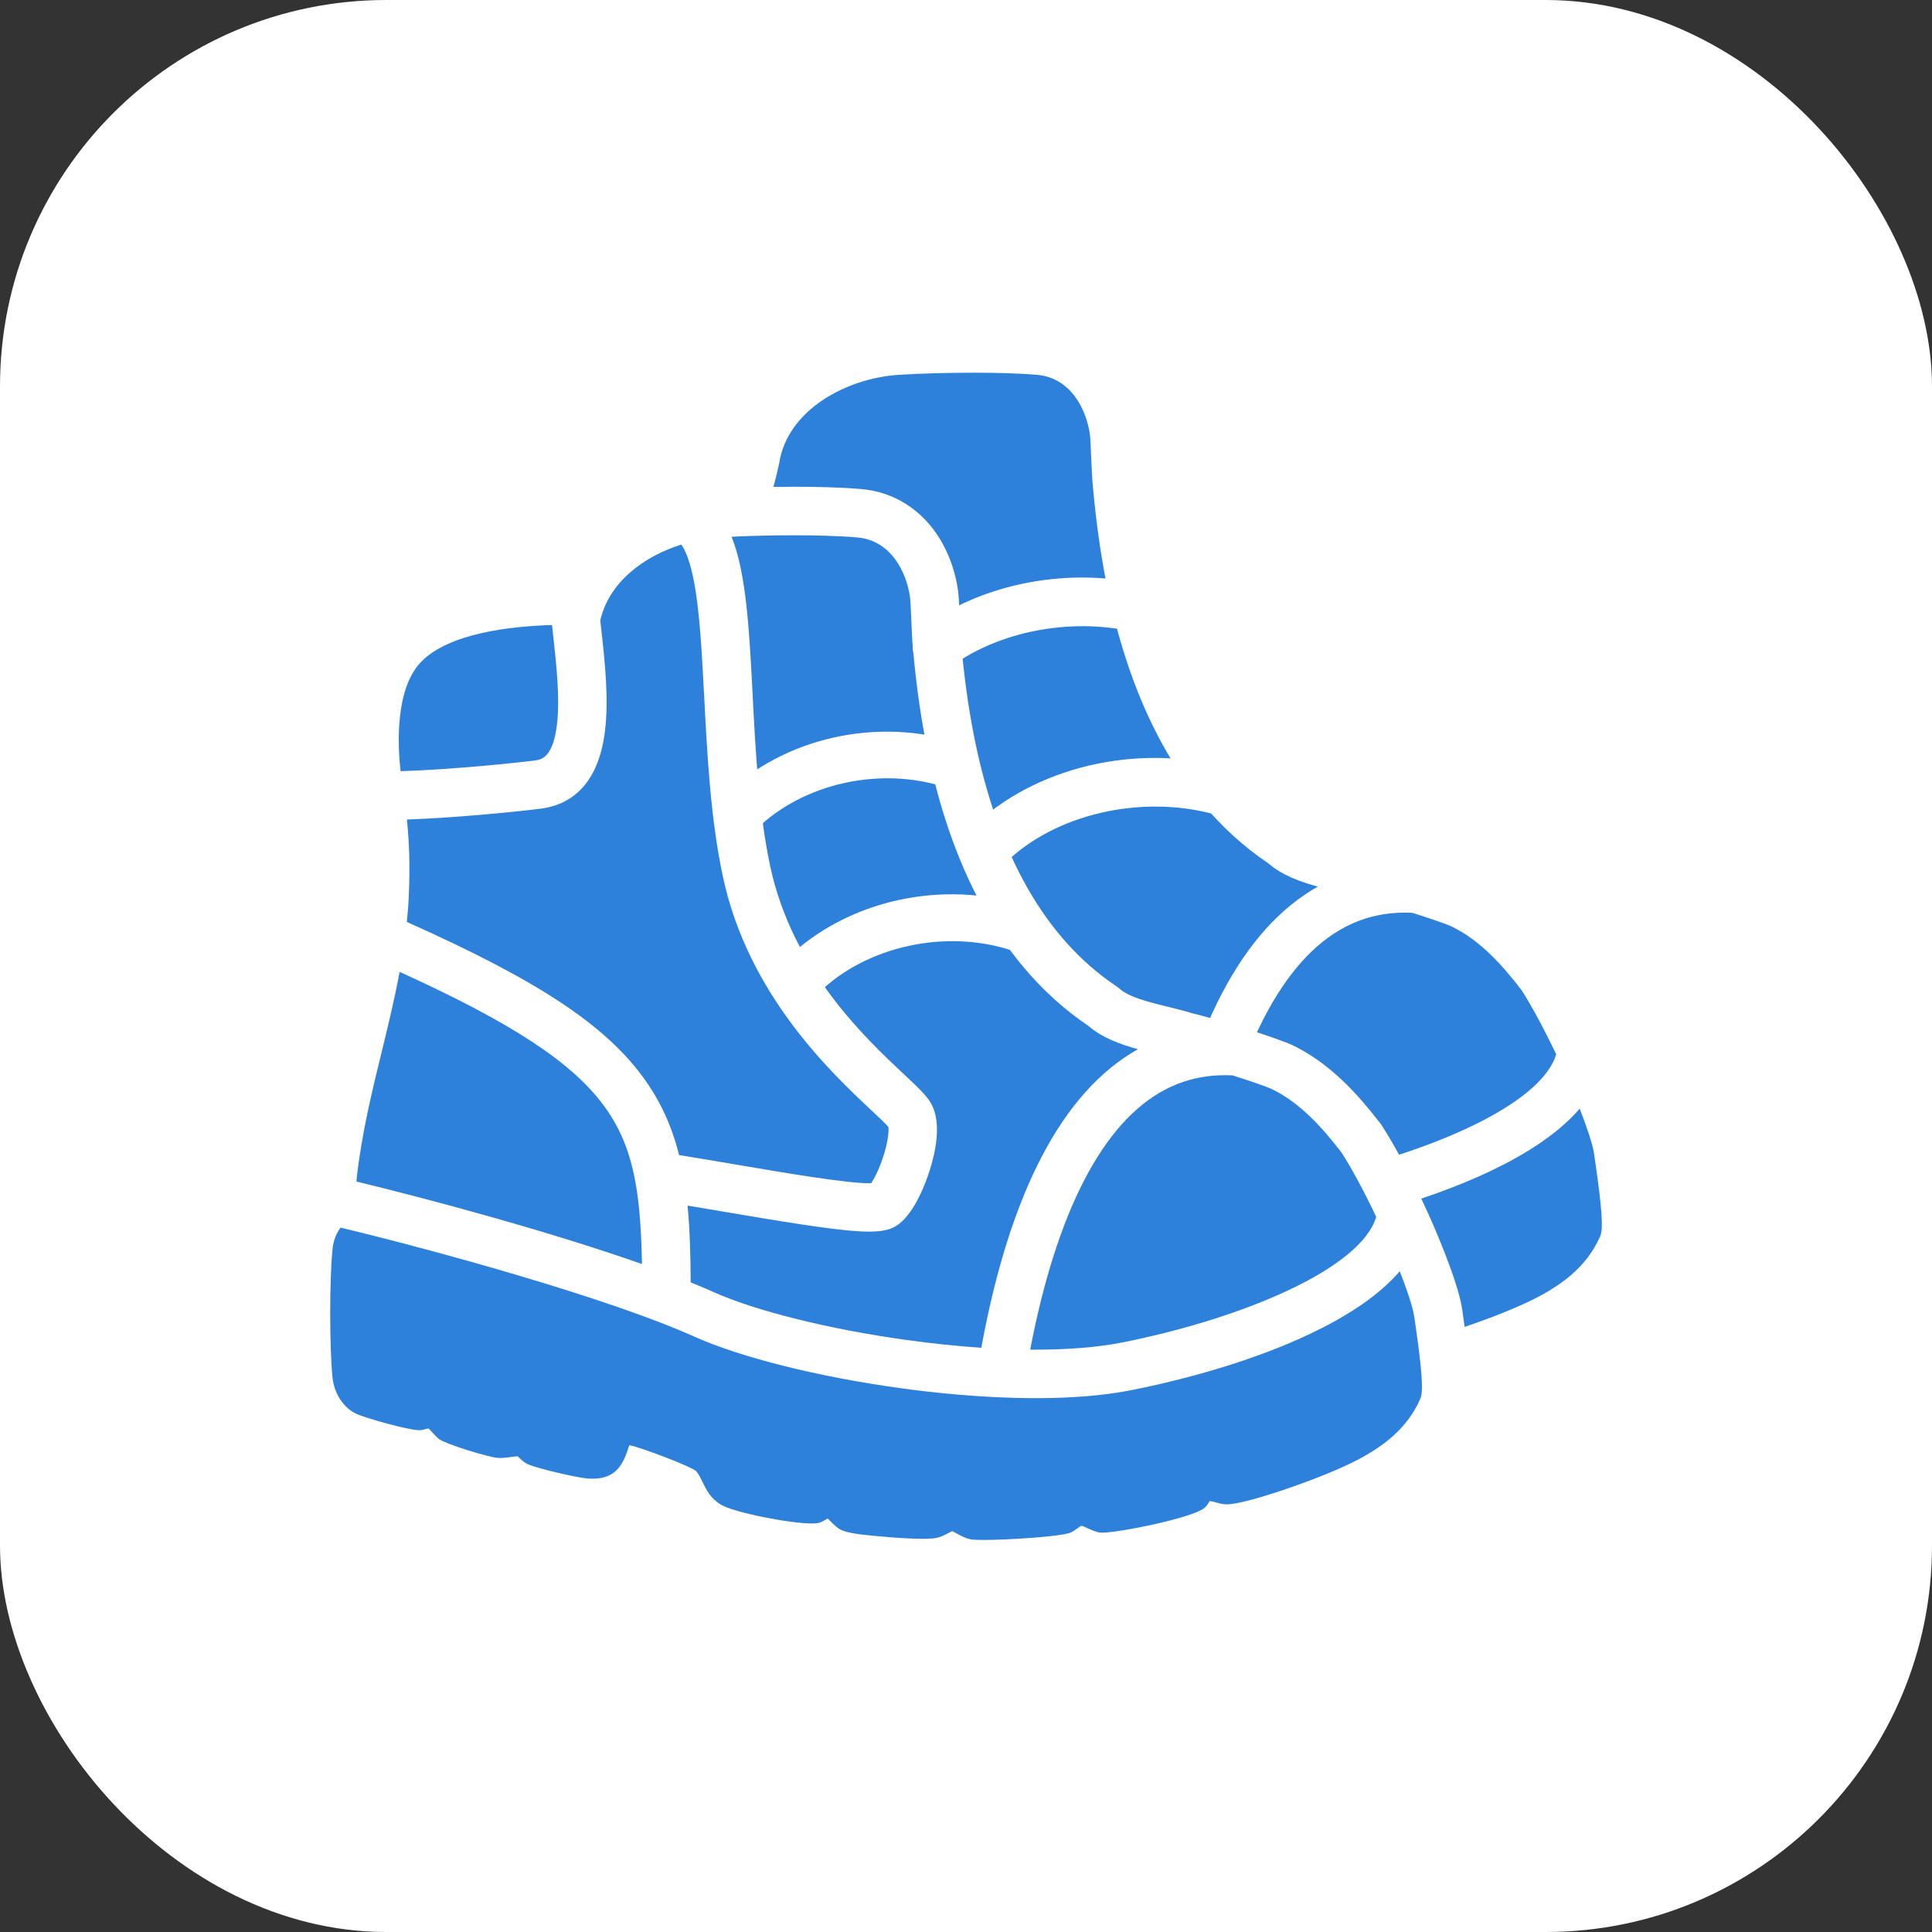 <?xml version="1.0" encoding="UTF-8"?> <svg xmlns="http://www.w3.org/2000/svg" width="48" height="48" viewBox="0 0 48 48" fill="none"><rect x="0" y="0" width="48" height="48" fill="#333333" stroke="none"/><rect width="48" height="48" rx="9.6" fill="white"></rect><g clip-path="url(#clip0_163_1110)"><path d="M28.913 34.824C28.713 34.824 28.579 34.816 28.478 34.798C28.345 34.775 28.223 34.727 28.119 34.677C28.011 34.722 27.882 34.764 27.739 34.779C27.647 34.79 27.531 34.795 27.397 34.795C26.895 34.795 26.144 34.723 25.816 34.686C25.527 34.651 25.325 34.606 25.161 34.539C25.066 34.5 24.981 34.447 24.908 34.391C24.826 34.407 24.736 34.414 24.627 34.414C24.046 34.414 22.538 34.137 22.078 33.866C21.663 33.621 21.497 33.28 21.388 33.055C21.371 33.021 21.355 32.988 21.34 32.96C21.159 32.873 20.766 32.718 20.447 32.603C20.242 32.953 19.879 33.3 19.197 33.3C19.128 33.3 19.057 33.297 18.985 33.291C18.694 33.264 17.674 33.041 17.332 32.887C17.256 32.852 17.19 32.811 17.135 32.771C17.06 32.78 16.977 32.786 16.892 32.786C16.838 32.786 16.791 32.784 16.746 32.779C16.467 32.746 15.366 32.436 15.045 32.216C14.99 32.178 14.943 32.138 14.9 32.096C14.895 32.096 14.889 32.096 14.883 32.096C14.491 32.093 13.347 31.763 13.062 31.63C12.55 31.39 12.192 30.858 12.13 30.242C12.049 29.439 12.049 27.742 12.13 26.94C12.191 26.332 12.505 25.998 12.711 25.824C12.714 25.744 12.715 25.655 12.716 25.599V25.591C12.717 25.437 12.719 25.291 12.733 25.168C12.859 24.027 13.117 22.972 13.367 21.952C13.664 20.733 13.973 19.473 14.027 18.125C14.031 18.013 14.034 17.913 14.036 17.823L14.044 17.341L14.516 17.244C15.295 17.082 16.206 16.363 17.014 15.272C17.848 14.145 18.487 12.73 18.768 11.388C18.894 10.617 19.352 9.946 20.094 9.446C20.721 9.023 21.499 8.763 22.285 8.712C22.814 8.677 23.526 8.656 24.188 8.656C24.648 8.656 25.305 8.666 25.829 8.713C26.374 8.762 26.842 9.029 27.183 9.484C27.438 9.823 27.612 10.263 27.675 10.722C27.689 10.822 27.696 10.978 27.71 11.31L27.711 11.329C27.72 11.531 27.734 11.869 27.748 12.002L27.749 12.011C27.795 12.523 27.847 12.964 27.91 13.397L27.919 13.452C27.944 13.62 27.973 13.799 28.006 13.985C28.033 14.139 28.062 14.291 28.091 14.436C28.709 17.495 29.972 19.686 31.844 20.948L31.874 20.968L31.901 20.991C32.246 21.289 32.768 21.418 33.319 21.554L33.342 21.56C33.543 21.609 33.751 21.661 33.957 21.723C34.347 21.81 35.994 22.308 36.355 22.488C37.172 22.895 37.755 23.556 38.264 24.211L38.285 24.238L38.305 24.269C38.582 24.698 38.935 25.357 39.272 26.076C39.32 26.178 39.368 26.282 39.415 26.385C39.423 26.403 40.108 27.927 40.202 28.588L40.204 28.609C40.209 28.646 40.216 28.689 40.223 28.738C40.446 30.278 40.439 30.668 40.303 30.963C39.75 32.223 38.538 32.79 37.444 33.223C37.374 33.251 35.722 33.901 34.998 33.938L34.983 33.939H34.973C34.962 33.939 34.953 33.939 34.943 33.939C34.87 33.939 34.8 33.932 34.736 33.921C34.628 34.003 34.343 34.18 33.295 34.416C32.792 34.529 32.151 34.643 31.854 34.643C31.833 34.643 31.814 34.643 31.796 34.642C31.647 34.635 31.513 34.594 31.396 34.547C31.355 34.569 31.312 34.59 31.265 34.608C30.819 34.779 29.124 34.825 28.912 34.825L28.913 34.824Z" fill="white"></path><path d="M24.189 9.26C24.636 9.26 25.273 9.269 25.776 9.314C26.597 9.388 26.992 10.163 27.08 10.805C27.09 10.88 27.098 11.055 27.109 11.335C27.119 11.56 27.134 11.91 27.15 12.066C27.188 12.484 27.241 12.982 27.323 13.532C27.323 13.532 27.323 13.532 27.322 13.532C27.323 13.535 27.323 13.538 27.324 13.54C27.35 13.719 27.381 13.902 27.414 14.09C27.441 14.243 27.47 14.398 27.502 14.556C27.976 16.902 29.027 19.774 31.509 21.448C31.965 21.841 32.582 21.993 33.178 22.14C33.387 22.192 33.602 22.245 33.807 22.308C34.107 22.365 35.786 22.878 36.088 23.028C36.798 23.381 37.327 23.985 37.792 24.585L37.796 24.59L37.8 24.595C38.062 25 38.401 25.633 38.728 26.332C38.775 26.433 38.822 26.535 38.868 26.635C39.082 27.109 39.544 28.231 39.606 28.672C39.612 28.714 39.619 28.767 39.628 28.826C39.802 30.027 39.837 30.542 39.756 30.715C39.295 31.769 38.252 32.255 37.224 32.662C36.804 32.828 35.488 33.309 34.968 33.336C34.961 33.336 34.953 33.336 34.944 33.336C34.849 33.336 34.752 33.309 34.665 33.285C34.616 33.271 34.561 33.256 34.527 33.253C34.519 33.264 34.509 33.28 34.501 33.292C34.473 33.335 34.438 33.389 34.388 33.429C34.079 33.676 32.278 34.039 31.854 34.039C31.844 34.039 31.834 34.039 31.824 34.039C31.721 34.034 31.603 33.981 31.489 33.929C31.441 33.907 31.37 33.875 31.338 33.867C31.314 33.879 31.269 33.91 31.238 33.933C31.177 33.975 31.115 34.019 31.053 34.043C30.799 34.14 29.479 34.221 28.913 34.221C28.753 34.221 28.645 34.215 28.582 34.204C28.463 34.183 28.336 34.114 28.234 34.057C28.199 34.038 28.153 34.013 28.126 34.001C28.106 34.01 28.076 34.026 28.052 34.039C27.953 34.092 27.817 34.165 27.675 34.18C27.604 34.188 27.51 34.192 27.397 34.192C26.928 34.192 26.203 34.123 25.885 34.087C25.657 34.06 25.5 34.026 25.389 33.981C25.28 33.936 25.177 33.832 25.094 33.748C25.074 33.729 25.051 33.705 25.032 33.687C25.016 33.696 24.995 33.708 24.98 33.718C24.928 33.748 24.87 33.783 24.808 33.796C24.761 33.806 24.702 33.811 24.627 33.811C24.1 33.811 22.716 33.542 22.384 33.346C22.125 33.193 22.021 32.979 21.929 32.791C21.879 32.69 21.833 32.594 21.765 32.51C21.638 32.393 20.393 31.921 20.121 31.87C20.116 31.869 20.11 31.867 20.104 31.866C19.965 32.306 19.803 32.698 19.198 32.698C19.149 32.698 19.096 32.695 19.041 32.69C18.781 32.666 17.835 32.452 17.579 32.337C17.497 32.299 17.432 32.238 17.381 32.188C17.365 32.173 17.343 32.152 17.331 32.142H17.329C17.294 32.142 17.234 32.15 17.171 32.159C17.082 32.17 16.982 32.184 16.892 32.184C16.864 32.184 16.839 32.183 16.816 32.18C16.58 32.154 15.581 31.853 15.385 31.718C15.332 31.682 15.278 31.623 15.222 31.561C15.19 31.526 15.14 31.471 15.113 31.449C15.096 31.452 15.07 31.459 15.048 31.465C14.998 31.478 14.944 31.493 14.884 31.493C14.61 31.492 13.561 31.198 13.318 31.083C13.001 30.935 12.77 30.581 12.73 30.181C12.654 29.424 12.654 27.758 12.73 27C12.776 26.539 13.031 26.337 13.183 26.218C13.222 26.187 13.276 26.145 13.285 26.126C13.314 26.038 13.316 25.784 13.319 25.599C13.32 25.459 13.322 25.327 13.332 25.236C13.454 24.136 13.707 23.099 13.952 22.096C14.257 20.848 14.573 19.556 14.629 18.149C14.633 18.041 14.636 17.937 14.638 17.834C16.587 17.43 18.743 14.475 19.361 11.497C19.567 10.189 21.02 9.398 22.324 9.313C22.844 9.279 23.541 9.259 24.189 9.259M24.189 8.054C23.514 8.054 22.788 8.075 22.246 8.11C21.357 8.167 20.473 8.464 19.759 8.945C18.893 9.528 18.332 10.355 18.177 11.276C17.607 13.982 15.679 16.387 14.394 16.653L13.452 16.848L13.435 17.812C13.433 17.898 13.43 17.993 13.426 18.102C13.374 19.388 13.073 20.619 12.783 21.809C12.528 22.847 12.266 23.921 12.135 25.103C12.119 25.246 12.117 25.405 12.115 25.56C11.871 25.822 11.596 26.241 11.532 26.879C11.448 27.711 11.448 29.47 11.532 30.302C11.615 31.129 12.104 31.847 12.808 32.176C13.062 32.295 13.524 32.427 13.777 32.495C14.232 32.617 14.501 32.666 14.666 32.686C14.676 32.694 14.687 32.702 14.698 32.709L14.702 32.712L14.706 32.714C14.799 32.778 14.993 32.91 15.725 33.14C16.019 33.233 16.422 33.348 16.678 33.377C16.745 33.385 16.815 33.389 16.892 33.389C16.924 33.389 16.955 33.388 16.986 33.387C17.016 33.403 17.047 33.419 17.08 33.434L17.083 33.435L17.086 33.437C17.503 33.625 18.593 33.86 18.93 33.891C19.019 33.899 19.109 33.904 19.197 33.904C19.915 33.904 20.377 33.606 20.653 33.325C20.741 33.359 20.825 33.393 20.898 33.424C21.033 33.69 21.272 34.09 21.772 34.385C21.886 34.452 22.189 34.631 23.194 34.834C23.466 34.889 24.149 35.017 24.627 35.017C24.673 35.017 24.718 35.016 24.76 35.014C24.813 35.043 24.869 35.071 24.93 35.095L24.931 35.096L24.933 35.097C25.15 35.186 25.4 35.244 25.743 35.284H25.745H25.747C25.787 35.289 26.736 35.397 27.397 35.397C27.554 35.397 27.687 35.391 27.804 35.378C27.91 35.367 28.009 35.346 28.101 35.32C28.186 35.349 28.277 35.374 28.375 35.391C28.512 35.415 28.674 35.426 28.913 35.426C29.234 35.426 29.736 35.404 30.189 35.37C30.972 35.312 31.256 35.247 31.425 35.19C31.528 35.217 31.642 35.237 31.765 35.243C31.804 35.245 31.835 35.245 31.854 35.245C32.328 35.245 33.248 35.044 33.428 35.003C34.212 34.827 34.626 34.676 34.88 34.54C34.901 34.541 34.923 34.542 34.944 34.542C34.957 34.542 34.969 34.542 34.981 34.541H34.999L35.03 34.54C35.82 34.499 37.364 33.903 37.666 33.784C38.234 33.559 38.834 33.3 39.379 32.928C40.068 32.459 40.55 31.897 40.853 31.209C41.071 30.729 41.035 30.14 40.819 28.652V28.65L40.819 28.648C40.812 28.601 40.806 28.559 40.801 28.523L40.798 28.501C40.693 27.758 39.995 26.204 39.965 26.138L39.964 26.136L39.963 26.134C39.907 26.011 39.86 25.91 39.816 25.817C39.464 25.064 39.107 24.398 38.811 23.941L38.81 23.939L38.776 23.886L38.737 23.838C38.212 23.161 37.549 22.408 36.623 21.948C36.216 21.745 34.606 21.256 34.113 21.14C33.899 21.076 33.69 21.024 33.487 20.974L33.467 20.969H33.465C33.006 20.855 32.531 20.738 32.294 20.534L32.24 20.487L32.182 20.447C30.446 19.277 29.269 17.214 28.682 14.316C28.654 14.176 28.626 14.029 28.6 13.88C28.568 13.699 28.539 13.526 28.515 13.363L28.501 13.268C28.442 12.86 28.394 12.441 28.35 11.956L28.349 11.947L28.348 11.938C28.336 11.824 28.321 11.472 28.313 11.303L28.312 11.283C28.298 10.926 28.29 10.768 28.273 10.642C28.196 10.081 27.98 9.541 27.666 9.122C27.226 8.535 26.593 8.176 25.884 8.113C25.338 8.064 24.662 8.054 24.19 8.054L24.189 8.054Z" fill="white"></path><path d="M20.434 22.705C21.491 24.136 21.619 25.743 21.63 27.821C21.831 27.902 22.021 27.983 22.2 28.063C23.247 28.532 25.084 28.988 26.995 29.253C27.638 29.342 28.259 29.406 28.849 29.445C29.562 25.573 30.87 23.079 32.741 22.028C32.291 21.904 31.854 21.745 31.509 21.448C29.027 19.774 27.977 16.902 27.502 14.556C27.47 14.398 27.441 14.242 27.414 14.09C27.381 13.902 27.351 13.718 27.324 13.54C27.323 13.537 27.323 13.534 27.322 13.532C27.322 13.532 27.322 13.532 27.323 13.532C27.241 12.982 27.189 12.483 27.151 12.066C27.134 11.909 27.119 11.56 27.109 11.335C27.098 11.055 27.09 10.88 27.08 10.804C26.992 10.163 26.597 9.388 25.776 9.314C25.273 9.269 24.636 9.26 24.189 9.26C23.542 9.26 22.844 9.279 22.325 9.313C21.02 9.398 19.567 10.189 19.361 11.497C18.743 14.475 16.587 17.43 14.639 17.834C14.637 17.937 14.633 18.041 14.629 18.149C14.62 18.392 14.601 18.63 14.578 18.866C17.805 20.304 19.471 21.402 20.434 22.706V22.705Z" fill="#2E81DA"></path><path d="M30.065 29.493C30.949 29.499 31.731 29.439 32.37 29.311C35.323 28.721 38.273 27.494 38.663 26.194C38.356 25.551 38.045 24.974 37.8 24.596L37.796 24.591L37.793 24.586C37.327 23.986 36.798 23.382 36.088 23.029C35.952 22.962 35.536 22.82 35.092 22.679C34.482 22.648 33.925 22.767 33.415 23.034C31.873 23.841 30.72 26.071 30.065 29.493Z" fill="#2E81DA"></path><path d="M39.606 28.672C39.572 28.429 39.416 27.979 39.247 27.544C38.819 28.042 38.183 28.508 37.343 28.94C35.659 29.804 33.652 30.284 32.605 30.494C31.855 30.643 31.02 30.698 30.201 30.698C28.901 30.698 27.642 30.561 26.83 30.448C24.783 30.165 22.869 29.685 21.708 29.164C19.602 28.219 15.401 27.055 12.932 26.461C12.837 26.586 12.755 26.757 12.73 27C12.654 27.758 12.654 29.423 12.73 30.181C12.77 30.581 13.001 30.935 13.318 31.083C13.561 31.197 14.61 31.491 14.884 31.493C14.944 31.493 14.999 31.478 15.048 31.465C15.07 31.459 15.096 31.451 15.114 31.449C15.14 31.471 15.19 31.526 15.222 31.561C15.278 31.623 15.332 31.682 15.385 31.718C15.582 31.853 16.58 32.154 16.816 32.18C16.84 32.183 16.864 32.184 16.892 32.184C16.983 32.184 17.082 32.17 17.171 32.158C17.234 32.15 17.295 32.142 17.329 32.142H17.331C17.344 32.152 17.365 32.172 17.381 32.188C17.433 32.237 17.497 32.299 17.579 32.337C17.835 32.452 18.781 32.666 19.041 32.69C19.096 32.695 19.149 32.698 19.198 32.698C19.803 32.698 19.965 32.306 20.104 31.866C20.11 31.867 20.116 31.869 20.122 31.869C20.393 31.921 21.638 32.393 21.765 32.51C21.833 32.594 21.88 32.69 21.929 32.791C22.021 32.979 22.125 33.193 22.384 33.346C22.716 33.542 24.1 33.811 24.627 33.811C24.702 33.811 24.762 33.806 24.808 33.796C24.87 33.783 24.928 33.748 24.98 33.718C24.995 33.708 25.016 33.696 25.032 33.687C25.051 33.704 25.075 33.728 25.094 33.747C25.177 33.831 25.28 33.936 25.389 33.981C25.5 34.026 25.657 34.06 25.885 34.087C26.203 34.123 26.928 34.192 27.397 34.192C27.51 34.192 27.604 34.188 27.675 34.18C27.817 34.164 27.953 34.092 28.052 34.039C28.076 34.026 28.106 34.01 28.126 34.001C28.153 34.013 28.199 34.038 28.234 34.057C28.336 34.113 28.463 34.183 28.582 34.204C28.645 34.215 28.753 34.221 28.913 34.221C29.479 34.221 30.799 34.14 31.053 34.042C31.116 34.019 31.177 33.975 31.238 33.932C31.269 33.91 31.314 33.879 31.338 33.867C31.371 33.875 31.441 33.907 31.489 33.929C31.604 33.981 31.721 34.034 31.824 34.039C31.834 34.039 31.844 34.039 31.854 34.039C32.278 34.039 34.079 33.676 34.388 33.429C34.438 33.389 34.473 33.335 34.501 33.292C34.509 33.28 34.519 33.264 34.527 33.252C34.561 33.256 34.616 33.271 34.665 33.284C34.752 33.309 34.849 33.336 34.944 33.336C34.953 33.336 34.961 33.336 34.968 33.336C35.488 33.309 36.804 32.828 37.224 32.662C38.252 32.255 39.295 31.769 39.756 30.714C39.837 30.542 39.802 30.027 39.628 28.826C39.62 28.766 39.612 28.714 39.606 28.672V28.672Z" fill="#2E81DA"></path><path d="M19.466 23.423C18.677 22.354 17.181 21.369 14.398 20.107C14.271 20.789 14.111 21.449 13.952 22.096C13.707 23.099 13.454 24.137 13.332 25.236C13.329 25.26 13.327 25.287 13.325 25.316C15.082 25.742 18.089 26.545 20.42 27.366C20.385 25.494 20.193 24.407 19.466 23.423V23.423Z" fill="#2E81DA"></path><path d="M24.443 38.864C24.243 38.864 24.11 38.856 24.008 38.837C23.875 38.814 23.753 38.766 23.649 38.716C23.541 38.761 23.412 38.804 23.27 38.819C23.177 38.829 23.061 38.835 22.928 38.835C22.426 38.835 21.674 38.763 21.346 38.725C21.057 38.691 20.856 38.646 20.691 38.579C20.596 38.539 20.512 38.487 20.438 38.431C20.356 38.446 20.266 38.453 20.158 38.453C19.576 38.453 18.069 38.177 17.608 37.905C17.193 37.66 17.028 37.32 16.918 37.095C16.901 37.06 16.885 37.028 16.87 36.999C16.689 36.913 16.296 36.757 15.977 36.642C15.773 36.993 15.41 37.34 14.728 37.34C14.658 37.34 14.587 37.337 14.516 37.33C14.225 37.303 13.204 37.08 12.862 36.926C12.786 36.891 12.721 36.85 12.666 36.81C12.59 36.819 12.507 36.825 12.422 36.825C12.367 36.825 12.32 36.823 12.275 36.818C11.994 36.784 10.896 36.475 10.575 36.255C10.521 36.218 10.473 36.176 10.43 36.135C10.425 36.135 10.42 36.135 10.414 36.135C10.021 36.132 8.878 35.802 8.592 35.668C8.08 35.429 7.723 34.897 7.661 34.281C7.58 33.478 7.58 31.78 7.661 30.978C7.722 30.371 8.036 30.037 8.242 29.862C8.245 29.782 8.246 29.693 8.247 29.637V29.629C8.249 29.475 8.25 29.329 8.264 29.207C8.39 28.065 8.648 27.011 8.897 25.991C9.195 24.772 9.503 23.511 9.558 22.163C9.594 21.237 9.549 20.518 9.391 19.51C9.301 18.935 9.081 16.982 10.046 16.007C10.935 15.108 12.734 14.919 14.087 14.919C14.203 14.919 14.318 14.92 14.433 14.923C14.644 14.362 15.049 13.871 15.624 13.484C16.252 13.061 17.03 12.8 17.815 12.749C18.345 12.715 19.057 12.694 19.719 12.694C20.178 12.694 20.836 12.704 21.36 12.751C21.904 12.8 22.373 13.066 22.714 13.522C22.968 13.861 23.143 14.301 23.206 14.76C23.219 14.86 23.227 15.016 23.241 15.348L23.241 15.367C23.25 15.569 23.265 15.906 23.279 16.039L23.28 16.049C23.327 16.562 23.378 17.005 23.442 17.437L23.449 17.49C23.474 17.658 23.503 17.837 23.536 18.022C23.564 18.177 23.592 18.329 23.622 18.474C24.24 21.533 25.503 23.723 27.375 24.985L27.405 25.005L27.431 25.029C27.778 25.327 28.299 25.455 28.851 25.592L28.875 25.598C29.076 25.648 29.283 25.698 29.488 25.76C29.877 25.847 31.526 26.346 31.886 26.526C32.703 26.932 33.286 27.594 33.795 28.248L33.816 28.275L33.836 28.306C34.114 28.735 34.466 29.394 34.803 30.113C34.851 30.215 34.899 30.319 34.946 30.422C34.954 30.439 35.64 31.965 35.733 32.625L35.735 32.642C35.741 32.68 35.747 32.725 35.754 32.775C35.977 34.315 35.97 34.705 35.835 35.001C35.281 36.26 34.069 36.827 32.976 37.26C32.905 37.288 31.253 37.938 30.53 37.975L30.514 37.976C30.514 37.976 30.483 37.976 30.474 37.976C30.401 37.976 30.331 37.969 30.267 37.958C30.159 38.04 29.874 38.217 28.826 38.453C28.323 38.566 27.682 38.68 27.385 38.68C27.364 38.68 27.344 38.68 27.326 38.678C27.178 38.671 27.044 38.63 26.927 38.583C26.887 38.605 26.843 38.626 26.796 38.644C26.35 38.815 24.655 38.861 24.443 38.861V38.864Z" fill="white"></path><path d="M19.72 13.299C20.166 13.299 20.803 13.308 21.306 13.353C22.128 13.427 22.522 14.202 22.61 14.844C22.62 14.919 22.628 15.094 22.64 15.374C22.649 15.599 22.664 15.949 22.681 16.105C22.719 16.523 22.771 17.021 22.853 17.571C22.852 17.571 22.852 17.572 22.852 17.572C22.853 17.574 22.853 17.577 22.854 17.58C22.881 17.758 22.911 17.942 22.944 18.13C22.971 18.282 23 18.438 23.032 18.596C23.507 20.942 24.557 23.814 27.039 25.488C27.495 25.88 28.112 26.032 28.709 26.18C28.917 26.232 29.133 26.284 29.337 26.347C29.637 26.404 31.317 26.918 31.619 27.068C32.328 27.421 32.857 28.025 33.323 28.625L33.327 28.63L33.33 28.635C33.593 29.04 33.931 29.673 34.258 30.372C34.306 30.473 34.352 30.574 34.398 30.675C34.612 31.149 35.074 32.271 35.136 32.711C35.142 32.754 35.15 32.806 35.158 32.865C35.333 34.067 35.367 34.581 35.286 34.754C34.825 35.809 33.783 36.294 32.754 36.702C32.334 36.868 31.018 37.348 30.499 37.375C30.491 37.375 30.483 37.376 30.475 37.376C30.38 37.376 30.282 37.348 30.195 37.324C30.146 37.311 30.091 37.295 30.057 37.292C30.049 37.304 30.039 37.319 30.031 37.332C30.003 37.375 29.968 37.428 29.919 37.468C29.609 37.716 27.808 38.079 27.385 38.079C27.374 38.079 27.364 38.079 27.355 38.078C27.252 38.074 27.134 38.02 27.019 37.968C26.971 37.947 26.901 37.915 26.868 37.906C26.844 37.918 26.799 37.95 26.768 37.972C26.708 38.014 26.646 38.059 26.583 38.082C26.329 38.18 25.009 38.26 24.443 38.26C24.284 38.26 24.176 38.255 24.113 38.244C23.993 38.223 23.866 38.153 23.765 38.097C23.729 38.078 23.683 38.053 23.656 38.041C23.636 38.05 23.606 38.066 23.582 38.078C23.483 38.132 23.347 38.204 23.205 38.219C23.134 38.227 23.041 38.232 22.927 38.232C22.458 38.232 21.733 38.163 21.415 38.126C21.188 38.099 21.03 38.066 20.919 38.02C20.81 37.975 20.707 37.871 20.624 37.787C20.605 37.768 20.581 37.744 20.563 37.727C20.546 37.736 20.525 37.748 20.51 37.757C20.458 37.788 20.401 37.822 20.338 37.836C20.292 37.846 20.233 37.851 20.157 37.851C19.63 37.851 18.246 37.582 17.914 37.386C17.655 37.233 17.551 37.019 17.459 36.831C17.41 36.729 17.363 36.633 17.295 36.55C17.169 36.433 15.924 35.961 15.652 35.909C15.646 35.908 15.641 35.907 15.635 35.906C15.496 36.346 15.333 36.737 14.728 36.737C14.679 36.737 14.626 36.735 14.572 36.73C14.311 36.706 13.365 36.491 13.11 36.376C13.027 36.339 12.963 36.277 12.911 36.227C12.895 36.212 12.874 36.192 12.861 36.181H12.86C12.825 36.181 12.765 36.189 12.701 36.198C12.613 36.21 12.513 36.223 12.422 36.223C12.395 36.223 12.37 36.222 12.347 36.22C12.11 36.194 11.112 35.892 10.915 35.758C10.862 35.721 10.809 35.662 10.752 35.6C10.72 35.565 10.671 35.51 10.644 35.488C10.627 35.491 10.6 35.498 10.578 35.504C10.529 35.518 10.474 35.533 10.415 35.533C10.14 35.531 9.091 35.237 8.848 35.123C8.531 34.975 8.301 34.621 8.26 34.221C8.184 33.463 8.184 31.797 8.26 31.04C8.307 30.578 8.561 30.377 8.713 30.257C8.752 30.226 8.806 30.184 8.815 30.166C8.844 30.077 8.847 29.824 8.849 29.638C8.851 29.498 8.852 29.366 8.862 29.275C8.984 28.176 9.237 27.138 9.483 26.136C9.788 24.887 10.103 23.596 10.159 22.189C10.198 21.22 10.151 20.469 9.986 19.418C9.93 19.058 9.689 17.226 10.473 16.433C11.256 15.642 13.073 15.523 14.087 15.523C14.271 15.523 14.454 15.527 14.631 15.535C14.685 15.537 14.738 15.538 14.789 15.538C14.823 15.538 14.858 15.538 14.891 15.536C15.097 14.228 16.55 13.437 17.855 13.353C18.375 13.319 19.072 13.299 19.72 13.299ZM19.72 12.093C19.044 12.093 18.318 12.114 17.776 12.149C16.887 12.206 16.004 12.503 15.289 12.984C14.751 13.347 14.331 13.803 14.053 14.317C13.519 14.319 12.735 14.352 11.97 14.496C10.914 14.696 10.144 15.052 9.618 15.584C9.072 16.137 8.767 16.958 8.713 18.026C8.676 18.734 8.76 19.366 8.797 19.605C8.951 20.582 8.992 21.246 8.957 22.141C8.905 23.428 8.604 24.658 8.313 25.849C8.059 26.887 7.797 27.961 7.666 29.142C7.65 29.286 7.647 29.439 7.646 29.601C7.401 29.863 7.127 30.282 7.062 30.919C6.979 31.751 6.979 33.51 7.062 34.342C7.146 35.17 7.635 35.887 8.339 36.217C8.593 36.336 9.055 36.468 9.307 36.535C9.763 36.658 10.032 36.707 10.196 36.726C10.207 36.734 10.218 36.742 10.23 36.75L10.233 36.752L10.237 36.754C10.33 36.818 10.524 36.951 11.257 37.181C11.551 37.273 11.953 37.389 12.21 37.418C12.277 37.426 12.347 37.429 12.423 37.429C12.455 37.429 12.487 37.428 12.517 37.428C12.547 37.444 12.579 37.46 12.612 37.474L12.615 37.476L12.617 37.477C13.035 37.665 14.125 37.9 14.462 37.931C14.551 37.94 14.641 37.944 14.729 37.944C15.446 37.944 15.908 37.647 16.185 37.365C16.273 37.4 16.357 37.434 16.43 37.464C16.565 37.73 16.804 38.13 17.304 38.425C17.418 38.492 17.72 38.671 18.726 38.874C18.997 38.929 19.681 39.057 20.158 39.057C20.205 39.057 20.249 39.056 20.292 39.054C20.345 39.083 20.401 39.111 20.461 39.136L20.463 39.137L20.465 39.138C20.682 39.226 20.932 39.284 21.275 39.325H21.276H21.278C21.318 39.329 22.267 39.438 22.927 39.438C23.084 39.438 23.218 39.432 23.335 39.419C23.441 39.407 23.54 39.386 23.632 39.361C23.716 39.389 23.808 39.414 23.906 39.432C24.045 39.456 24.205 39.467 24.443 39.467C24.765 39.467 25.267 39.445 25.72 39.411C26.503 39.352 26.786 39.288 26.956 39.23C27.061 39.257 27.176 39.278 27.301 39.283C27.338 39.285 27.367 39.285 27.386 39.285C27.859 39.285 28.779 39.084 28.959 39.043C29.744 38.867 30.157 38.716 30.412 38.58C30.432 38.581 30.454 38.582 30.476 38.582C30.488 38.582 30.5 38.582 30.512 38.581H30.531L30.562 38.58C31.351 38.539 32.895 37.943 33.196 37.824C33.764 37.599 34.364 37.34 34.91 36.968C35.599 36.499 36.081 35.937 36.384 35.249C36.602 34.769 36.566 34.18 36.35 32.692V32.69L36.35 32.688C36.343 32.641 36.337 32.598 36.332 32.562L36.329 32.541C36.226 31.811 35.571 30.343 35.496 30.178L35.495 30.176L35.494 30.174C35.438 30.052 35.392 29.951 35.347 29.857C34.995 29.105 34.639 28.439 34.343 27.982L34.342 27.98L34.307 27.926L34.268 27.878C33.742 27.201 33.08 26.449 32.155 25.988C31.747 25.785 30.137 25.296 29.644 25.18C29.431 25.116 29.222 25.064 29.018 25.014L28.998 25.009H28.995C28.537 24.895 28.062 24.778 27.825 24.573L27.771 24.527L27.712 24.487C25.977 23.317 24.799 21.254 24.213 18.356C24.185 18.216 24.157 18.07 24.131 17.921C24.099 17.739 24.07 17.566 24.046 17.403L24.034 17.319C23.974 16.908 23.925 16.485 23.88 15.996L23.879 15.987L23.878 15.978C23.866 15.864 23.851 15.512 23.844 15.343L23.843 15.322C23.828 14.965 23.82 14.807 23.803 14.682C23.727 14.12 23.511 13.582 23.197 13.162C22.756 12.574 22.123 12.216 21.415 12.152C20.869 12.103 20.192 12.093 19.72 12.093L19.72 12.093Z" fill="white"></path><path d="M18.698 17.256C18.77 18.635 18.851 20.199 19.139 21.537C19.689 24.091 21.492 25.783 22.46 26.692C22.846 27.053 23.058 27.253 23.162 27.472C23.385 27.942 23.247 28.615 23.092 29.097C22.997 29.392 22.733 30.11 22.326 30.416C22.168 30.535 21.973 30.599 21.593 30.599C21.021 30.599 20.03 30.453 18.117 30.127C17.773 30.068 17.423 30.009 17.082 29.953C17.14 30.545 17.156 31.177 17.16 31.86C17.361 31.941 17.552 32.022 17.73 32.102C18.777 32.572 20.614 33.028 22.525 33.292C23.169 33.381 23.79 33.445 24.38 33.485C25.092 29.612 26.401 27.119 28.272 26.067C27.821 25.943 27.384 25.784 27.04 25.487C24.558 23.813 23.507 20.941 23.032 18.595C23.001 18.437 22.971 18.282 22.945 18.129C22.911 17.941 22.881 17.758 22.855 17.579C22.854 17.577 22.853 17.574 22.852 17.571C22.852 17.571 22.852 17.571 22.853 17.571C22.771 17.021 22.719 16.523 22.681 16.105C22.664 15.949 22.65 15.599 22.64 15.374C22.628 15.094 22.62 14.919 22.61 14.844C22.522 14.202 22.128 13.427 21.306 13.353C20.804 13.308 20.166 13.299 19.72 13.299C19.198 13.299 18.643 13.312 18.176 13.335C18.543 14.254 18.615 15.649 18.699 17.256H18.698Z" fill="#2E81DA"></path><path d="M25.595 33.532C26.479 33.538 27.261 33.477 27.899 33.35C30.852 32.759 33.803 31.532 34.192 30.233C33.886 29.589 33.575 29.013 33.33 28.635L33.327 28.63L33.323 28.625C32.857 28.025 32.328 27.421 31.619 27.068C31.483 27 31.066 26.858 30.622 26.718C30.012 26.687 29.456 26.805 28.944 27.073C27.403 27.88 26.25 30.109 25.595 33.532Z" fill="#2E81DA"></path><path d="M14.934 15.596C15.026 16.422 15.13 17.358 15.03 18.168C14.852 19.607 14.072 20.007 13.449 20.089C13.012 20.147 11.413 20.315 10.11 20.361C10.172 20.978 10.185 21.534 10.159 22.189C10.15 22.432 10.132 22.67 10.108 22.906C13.335 24.344 15.001 25.442 15.964 26.745C16.415 27.357 16.697 28 16.873 28.698C17.34 28.772 17.835 28.857 18.318 28.939C19.455 29.133 21.133 29.418 21.644 29.396C21.717 29.288 21.837 29.065 21.942 28.742C22.068 28.357 22.085 28.096 22.073 28C21.999 27.913 21.808 27.734 21.637 27.574C20.649 26.646 18.592 24.716 17.963 21.793C17.654 20.36 17.57 18.745 17.496 17.32C17.439 16.224 17.385 15.188 17.239 14.434C17.139 13.915 17.019 13.657 16.926 13.53C15.975 13.828 15.121 14.482 14.914 15.418C14.921 15.477 14.927 15.536 14.934 15.597L14.934 15.596Z" fill="#2E81DA"></path><path d="M35.136 32.712C35.102 32.468 34.946 32.018 34.777 31.584C34.349 32.081 33.713 32.548 32.873 32.979C31.189 33.843 29.182 34.324 28.135 34.533C27.385 34.683 26.55 34.737 25.731 34.737C24.431 34.737 23.172 34.6 22.36 34.487C20.313 34.204 18.399 33.724 17.238 33.203C15.132 32.258 10.931 31.094 8.462 30.5C8.368 30.625 8.285 30.796 8.261 31.039C8.185 31.797 8.185 33.463 8.261 34.221C8.301 34.62 8.531 34.974 8.848 35.123C9.092 35.237 10.141 35.531 10.415 35.533C10.474 35.533 10.529 35.517 10.578 35.504C10.601 35.498 10.627 35.491 10.644 35.488C10.671 35.51 10.721 35.565 10.752 35.6C10.809 35.662 10.863 35.721 10.915 35.758C11.112 35.892 12.111 36.194 12.347 36.219C12.37 36.222 12.395 36.223 12.423 36.223C12.513 36.223 12.613 36.209 12.701 36.198C12.765 36.189 12.825 36.181 12.86 36.181H12.861C12.874 36.191 12.896 36.212 12.911 36.227C12.963 36.277 13.027 36.338 13.11 36.376C13.365 36.491 14.311 36.705 14.572 36.73C14.627 36.735 14.679 36.737 14.728 36.737C15.334 36.737 15.496 36.345 15.635 35.905C15.641 35.907 15.646 35.908 15.652 35.909C15.924 35.96 17.169 36.433 17.296 36.55C17.363 36.633 17.41 36.729 17.459 36.83C17.551 37.019 17.655 37.232 17.915 37.385C18.247 37.582 19.631 37.85 20.158 37.85C20.233 37.85 20.292 37.846 20.339 37.835C20.401 37.822 20.459 37.788 20.51 37.757C20.525 37.747 20.546 37.735 20.563 37.726C20.581 37.744 20.605 37.768 20.625 37.787C20.707 37.871 20.811 37.975 20.919 38.02C21.03 38.066 21.188 38.099 21.416 38.126C21.733 38.163 22.458 38.231 22.928 38.231C23.041 38.231 23.134 38.227 23.206 38.219C23.347 38.204 23.483 38.131 23.582 38.078C23.606 38.066 23.637 38.049 23.657 38.041C23.683 38.052 23.729 38.077 23.765 38.097C23.867 38.153 23.994 38.222 24.113 38.243C24.176 38.254 24.284 38.26 24.443 38.26C25.009 38.26 26.329 38.179 26.584 38.082C26.646 38.058 26.708 38.014 26.768 37.972C26.799 37.95 26.844 37.918 26.868 37.906C26.901 37.914 26.971 37.946 27.02 37.968C27.134 38.02 27.252 38.073 27.355 38.078C27.364 38.078 27.374 38.078 27.385 38.078C27.809 38.078 29.61 37.715 29.919 37.468C29.969 37.428 30.004 37.374 30.031 37.331C30.039 37.319 30.049 37.303 30.058 37.292C30.091 37.295 30.147 37.31 30.196 37.324C30.282 37.348 30.38 37.375 30.475 37.375C30.483 37.375 30.491 37.375 30.499 37.375C31.018 37.348 32.334 36.867 32.755 36.701C33.783 36.294 34.825 35.808 35.286 34.754C35.368 34.581 35.333 34.067 35.159 32.865C35.15 32.806 35.143 32.753 35.137 32.711L35.136 32.712Z" fill="#2E81DA"></path><path d="M14.996 27.462C14.207 26.392 12.711 25.408 9.928 24.146C9.802 24.828 9.641 25.487 9.483 26.135C9.237 27.138 8.984 28.175 8.862 29.275C8.859 29.299 8.858 29.326 8.856 29.355C10.612 29.78 13.619 30.584 15.95 31.405C15.915 29.532 15.723 28.446 14.996 27.461L14.996 27.462Z" fill="#2E81DA"></path><path d="M13.293 18.893C13.436 18.874 13.735 18.835 13.835 18.02C13.918 17.351 13.822 16.49 13.737 15.73C13.73 15.662 13.723 15.595 13.715 15.529C12.675 15.559 11.167 15.731 10.473 16.433C9.809 17.105 9.88 18.524 9.952 19.16C11.214 19.122 12.873 18.949 13.293 18.893V18.893Z" fill="#2E81DA"></path><path d="M19.949 24.82C19.798 24.82 19.647 24.761 19.534 24.644C19.311 24.414 19.316 24.047 19.545 23.823C21.046 22.36 23.437 21.833 25.496 22.51C25.8 22.611 25.965 22.939 25.865 23.243C25.765 23.548 25.438 23.713 25.134 23.613C23.5 23.076 21.534 23.504 20.353 24.655C20.241 24.765 20.095 24.819 19.95 24.819L19.949 24.82Z" fill="white"></path><path d="M18.381 20.773C18.232 20.773 18.083 20.715 17.97 20.6C17.747 20.373 17.75 20.007 17.977 19.784C19.462 18.32 21.829 17.792 23.866 18.47C24.168 18.571 24.332 18.898 24.231 19.2C24.131 19.503 23.805 19.666 23.503 19.566C21.89 19.029 19.95 19.457 18.785 20.607C18.673 20.717 18.526 20.772 18.38 20.772L18.381 20.773Z" fill="white"></path><path d="M24.7 21.476C24.535 21.476 24.372 21.409 24.253 21.277C24.03 21.03 24.05 20.648 24.297 20.425C25.905 18.973 28.464 18.448 30.665 19.119C30.983 19.216 31.163 19.553 31.066 19.871C30.969 20.19 30.633 20.369 30.315 20.273C28.531 19.728 26.388 20.16 25.103 21.321C24.987 21.425 24.843 21.476 24.7 21.476V21.476Z" fill="white"></path><path d="M23.279 16.672C23.094 16.672 22.91 16.586 22.792 16.424C22.596 16.155 22.656 15.778 22.924 15.582C24.541 14.401 26.866 14.03 28.85 14.635C29.168 14.732 29.348 15.068 29.251 15.387C29.154 15.706 28.818 15.885 28.5 15.788C26.89 15.298 24.934 15.606 23.633 16.556C23.526 16.634 23.402 16.672 23.279 16.672H23.279Z" fill="white"></path></g><defs><clipPath id="clip0_163_1110"><rect width="34" height="31.413" fill="white" transform="translate(7 8.054)"></rect></clipPath></defs></svg> 